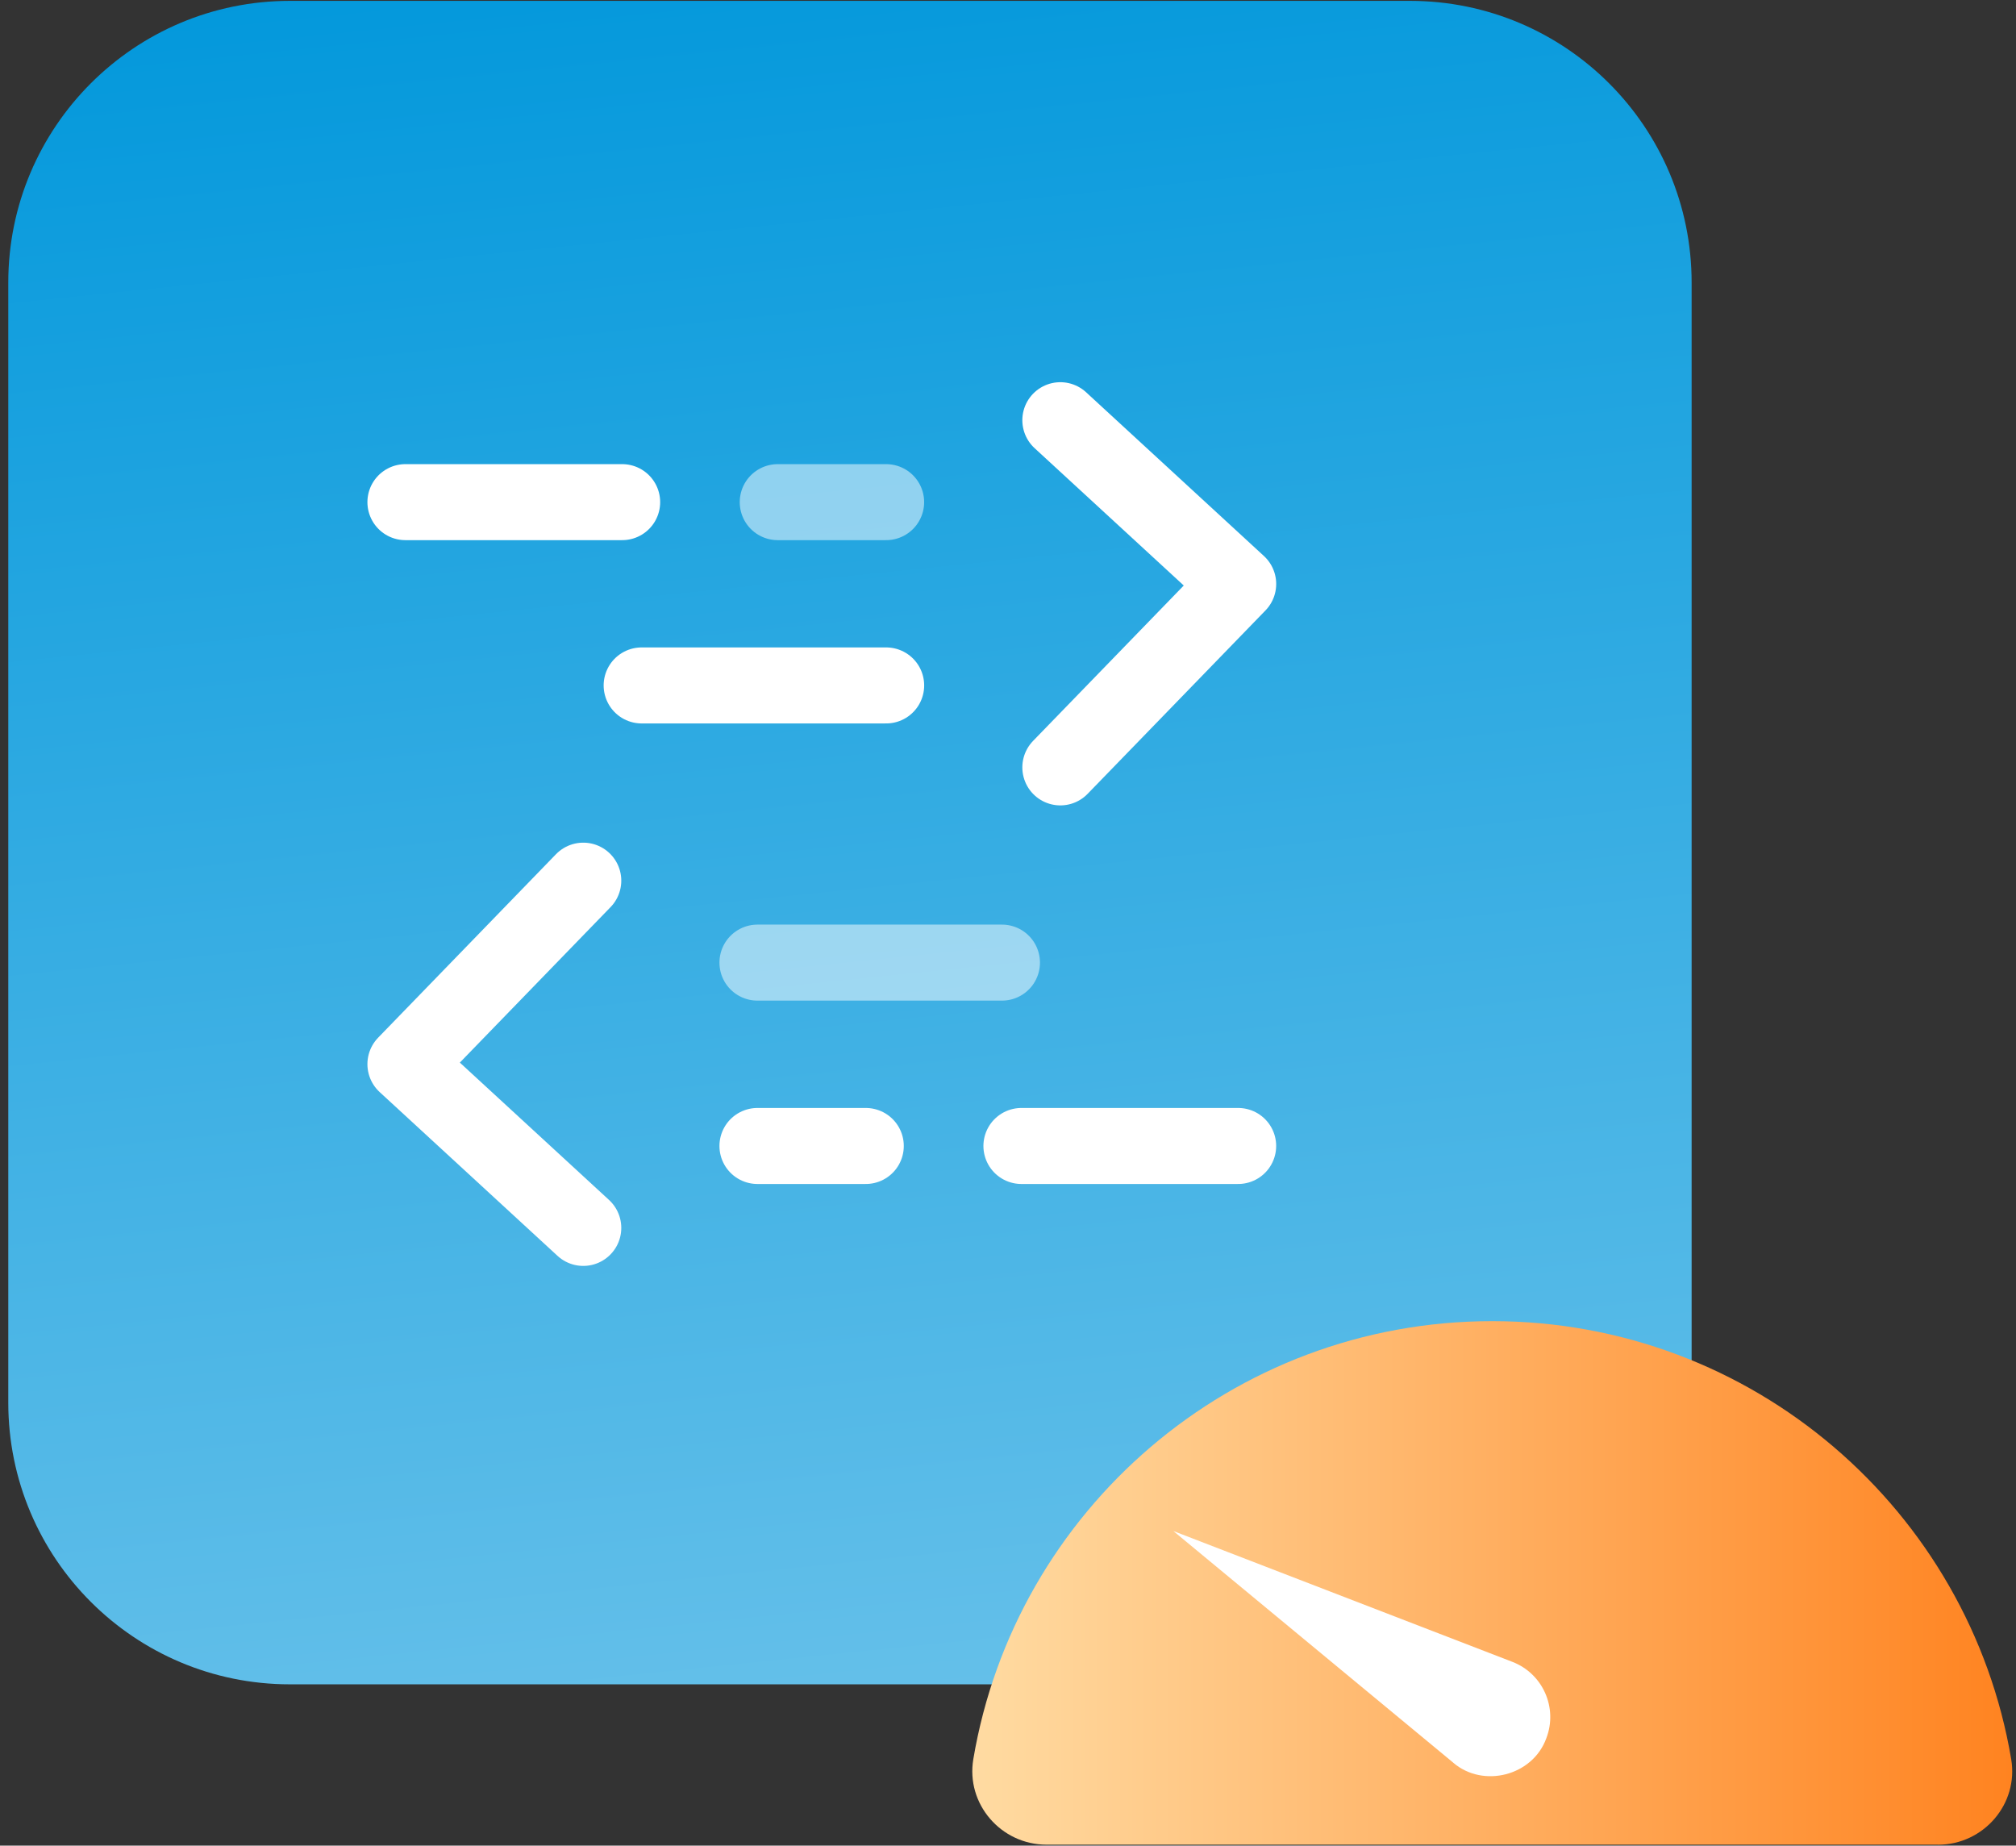 <svg width="201" height="184" viewBox="0 0 201 184" fill="none" xmlns="http://www.w3.org/2000/svg">
<rect x="0" y="0" width="201" height="184" fill="#333333" stroke="none"/>
<g clip-path="url(#clip0_115_8859)">
<path d="M140.577 0.086H28.908C13.399 0.086 0.826 12.659 0.826 28.168V139.837C0.826 155.346 13.399 167.918 28.908 167.918H140.577C156.086 167.918 168.659 155.346 168.659 139.837V28.168C168.659 12.659 156.086 0.086 140.577 0.086Z" fill="url(#paint0_linear_115_8859)"/>
<path d="M193.229 183.902H104.341C99.805 183.902 96.29 179.847 97.042 175.377C101.222 150.59 122.797 131.71 148.779 131.71C174.761 131.71 196.342 150.596 200.522 175.383C201.274 179.853 197.759 183.908 193.223 183.908L193.229 183.902Z" fill="url(#paint1_linear_115_8859)"/>
<path d="M144.891 175.727L116.985 152.635L150.785 165.676C153.828 166.847 155.344 170.268 154.166 173.309C152.808 177.033 147.888 178.297 144.891 175.733V175.727Z" fill="white"/>
<path d="M40.421 50.061H62.031" stroke="white" stroke-width="7.578" stroke-linecap="round" stroke-linejoin="round"/>
<path opacity="0.5" d="M77.542 50.061H88.35" stroke="white" stroke-width="7.578" stroke-linecap="round" stroke-linejoin="round"/>
<path d="M63.974 68.334H88.353" stroke="white" stroke-width="7.578" stroke-linecap="round" stroke-linejoin="round"/>
<path d="M105.718 41.892L123.451 58.219L105.718 76.504" stroke="white" stroke-width="7.578" stroke-linecap="round" stroke-linejoin="round"/>
<path d="M123.448 114.247H101.838" stroke="white" stroke-width="7.578" stroke-linecap="round" stroke-linejoin="round"/>
<path d="M86.321 114.247H75.519" stroke="white" stroke-width="7.578" stroke-linecap="round" stroke-linejoin="round"/>
<path opacity="0.5" d="M99.898 95.967H75.519" stroke="white" stroke-width="7.578" stroke-linecap="round" stroke-linejoin="round"/>
<path d="M58.154 122.415L40.421 106.088L58.154 87.797" stroke="white" stroke-width="7.578" stroke-linecap="round" stroke-linejoin="round"/>
</g>
<defs>
<linearGradient id="paint0_linear_115_8859" x1="101.226" y1="-309.105" x2="159.371" y2="257.647" gradientUnits="userSpaceOnUse">
<stop stop-color="#007FDB"/>
<stop offset="0.516" stop-color="#0097DB"/>
<stop offset="1" stop-color="#99D5F1"/>
</linearGradient>
<linearGradient id="paint1_linear_115_8859" x1="96.943" y1="157.803" x2="200.627" y2="157.803" gradientUnits="userSpaceOnUse">
<stop stop-color="#FFDBA2"/>
<stop offset="1" stop-color="#FF8320"/>
</linearGradient>
<clipPath id="clip0_115_8859">
<rect width="199.801" height="183.816" fill="white" transform="translate(0.826 0.086)"/>
</clipPath>
</defs>
</svg>
